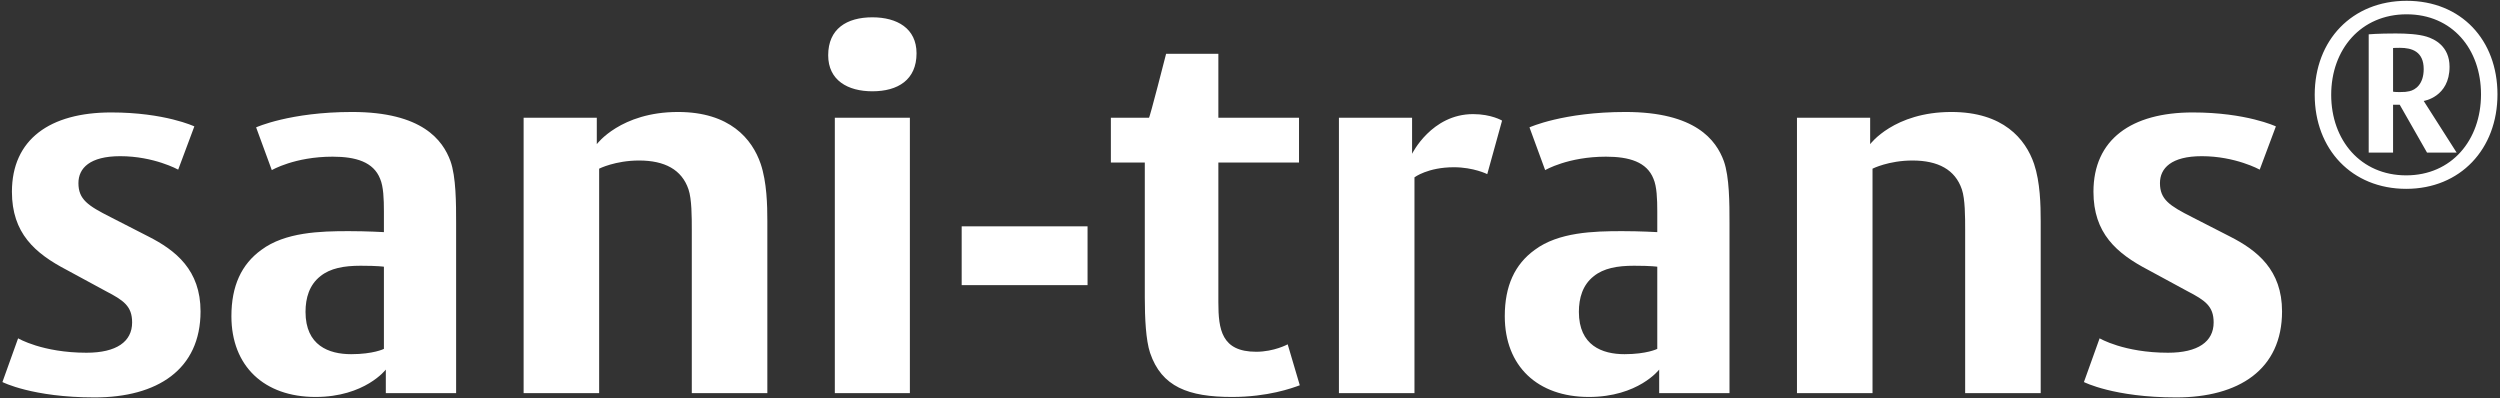 <svg width="226" height="36" viewBox="0 0 226 36" fill="none" xmlns="http://www.w3.org/2000/svg">
<rect x="0" y="0" width="226" height="36" fill="#333333" stroke="none"/>
<path id="sanitrans" fill-rule="evenodd" clip-rule="evenodd" d="M216.333 4.341C216.333 4.341 216.448 4.323 216.955 4.323C218.047 4.323 219.102 4.664 219.102 6.246C219.102 7.618 218.348 8.134 217.805 8.247C217.539 8.304 217.406 8.323 216.935 8.323C216.428 8.323 216.333 8.286 216.333 8.286V4.341ZM216.935 9.467L219.403 13.794H222.08L219.102 9.125C219.102 9.125 221.439 8.781 221.439 6.037C221.439 4.151 220.044 3.522 219.367 3.313C218.613 3.083 217.558 3.026 216.577 3.026C214.959 3.026 214.13 3.103 214.13 3.103V13.794H216.333V9.467H216.935ZM210.74 8.571C210.74 4.455 213.433 1.293 217.558 1.293C221.684 1.293 224.283 4.436 224.283 8.533C224.283 12.669 221.626 15.852 217.519 15.852C213.414 15.852 210.74 12.688 210.74 8.571ZM209.25 8.571C209.25 13.488 212.604 17.071 217.519 17.071C222.418 17.071 225.771 13.47 225.771 8.533C225.771 3.616 222.494 0.073 217.558 0.073C212.624 0.073 209.25 3.637 209.25 8.571ZM82.253 35.537H75.468V10.644H82.253V35.537ZM74.868 4.996C74.868 7.254 76.629 8.253 78.861 8.253C81.179 8.253 82.855 7.212 82.855 4.822C82.855 2.562 81.094 1.565 78.861 1.565C76.542 1.565 74.868 2.606 74.868 4.996ZM100.423 10.643L103.864 10.644C103.897 10.818 105.415 4.865 105.415 4.865H110.14V10.643H117.431V14.694H110.14V27.332C110.14 29.783 110.424 31.799 113.559 31.799C115.177 31.799 116.407 31.127 116.407 31.127L117.501 34.828L117.481 34.836C116.795 35.087 114.62 35.885 111.374 35.885C107.431 35.885 105.008 34.974 103.966 31.896C103.585 30.742 103.49 28.773 103.49 26.899V14.694H100.423V10.643ZM8.55 35.927C2.924 35.927 0.219 34.537 0.219 34.537L1.637 30.584C1.637 30.584 3.827 31.887 7.821 31.887C10.527 31.887 11.944 30.887 11.944 29.149C11.944 27.673 11.17 27.152 9.582 26.326L6.059 24.416C3.138 22.895 1.078 21.071 1.078 17.334C1.078 12.6 4.514 10.165 10.053 10.165C14.907 10.165 17.569 11.426 17.569 11.426L16.109 15.335C16.109 15.335 13.919 14.119 10.869 14.119C8.12 14.119 7.09 15.205 7.09 16.552C7.09 18.029 7.948 18.595 10.012 19.636L13.404 21.373C15.893 22.634 18.129 24.416 18.129 28.149C18.129 33.409 14.218 35.927 8.55 35.927ZM32.601 24.023C34.191 24.023 34.706 24.111 34.706 24.111V31.539C34.706 31.539 33.762 32.018 31.743 32.018C29.724 32.018 27.619 31.234 27.619 28.195C27.619 26.934 27.963 25.761 28.951 24.978C29.854 24.242 31.098 24.023 32.601 24.023ZM34.878 33.409V35.537H41.233V20.157C41.233 18.421 41.233 15.986 40.718 14.553C40.031 12.687 38.185 10.123 31.829 10.123C26.201 10.123 23.153 11.513 23.153 11.513L24.571 15.379C24.571 15.379 26.633 14.163 30.068 14.163C32.172 14.163 33.762 14.641 34.362 16.16C34.665 16.857 34.706 17.985 34.706 19.115V20.984C34.706 20.984 33.16 20.895 31.527 20.895C28.951 20.895 25.773 20.984 23.626 22.59C21.823 23.895 20.919 25.85 20.919 28.584C20.919 33.103 23.884 35.885 28.522 35.885C32.989 35.885 34.878 33.409 34.878 33.409ZM62.538 35.537V20.766C62.538 19.636 62.538 17.985 62.239 17.117C61.635 15.335 60.09 14.51 57.772 14.51C55.623 14.51 54.163 15.248 54.163 15.248V35.537H47.335V10.644H53.95V13.034C53.95 13.034 56.096 10.123 61.292 10.123C65.975 10.123 67.994 12.555 68.766 14.814C69.323 16.465 69.368 18.55 69.368 19.984V35.537H62.538ZM86.936 25.776H98.315V20.458H86.936V25.776ZM131.432 15.119C133.211 15.119 134.448 15.741 134.448 15.741L135.787 10.902C135.787 10.902 134.825 10.316 133.164 10.316C129.409 10.316 127.652 13.903 127.652 13.903V10.644H121.039V35.537H127.868V16.031C127.868 16.031 129.07 15.119 131.432 15.119ZM149.818 24.111C149.818 24.111 149.303 24.023 147.713 24.023C146.21 24.023 144.967 24.242 144.064 24.978C143.075 25.761 142.731 26.934 142.731 28.195C142.731 31.234 144.836 32.018 146.854 32.018C148.874 32.018 149.818 31.539 149.818 31.539V24.111ZM149.99 35.537V33.409C149.99 33.409 148.101 35.885 143.634 35.885C138.996 35.885 136.032 33.103 136.032 28.584C136.032 25.85 136.935 23.895 138.738 22.59C140.885 20.984 144.064 20.895 146.64 20.895C148.272 20.895 149.818 20.984 149.818 20.984V19.115C149.818 17.985 149.777 16.857 149.474 16.16C148.874 14.641 147.284 14.163 145.179 14.163C141.745 14.163 139.682 15.379 139.682 15.379L138.265 11.513C138.265 11.513 141.313 10.123 146.941 10.123C153.296 10.123 155.144 12.687 155.831 14.553C156.346 15.986 156.346 18.421 156.346 20.157V35.537H149.99ZM177.65 20.766V35.537H184.479V19.984C184.479 18.55 184.435 16.465 183.879 14.814C183.106 12.555 181.087 10.123 176.404 10.123C171.209 10.123 169.062 13.034 169.062 13.034V10.644H162.446V35.537H169.276V15.248C169.276 15.248 170.735 14.51 172.884 14.51C175.202 14.51 176.747 15.335 177.351 17.117C177.65 17.985 177.65 19.636 177.65 20.766ZM196.721 35.927C191.093 35.927 188.387 34.537 188.387 34.537L189.805 30.584C189.805 30.584 191.996 31.887 195.99 31.887C198.695 31.887 200.113 30.887 200.113 29.149C200.113 27.673 199.339 27.152 197.751 26.326L194.228 24.416C191.309 22.895 189.248 21.071 189.248 17.334C189.248 12.6 192.683 10.165 198.224 10.165C203.076 10.165 205.74 11.426 205.74 11.426L204.278 15.335C204.278 15.335 202.087 14.119 199.038 14.119C196.291 14.119 195.26 15.205 195.26 16.552C195.26 18.029 196.119 18.595 198.18 19.636L201.573 21.373C204.064 22.634 206.297 24.416 206.297 28.149C206.297 33.409 202.389 35.927 196.721 35.927Z" fill="white"/>
</svg>
